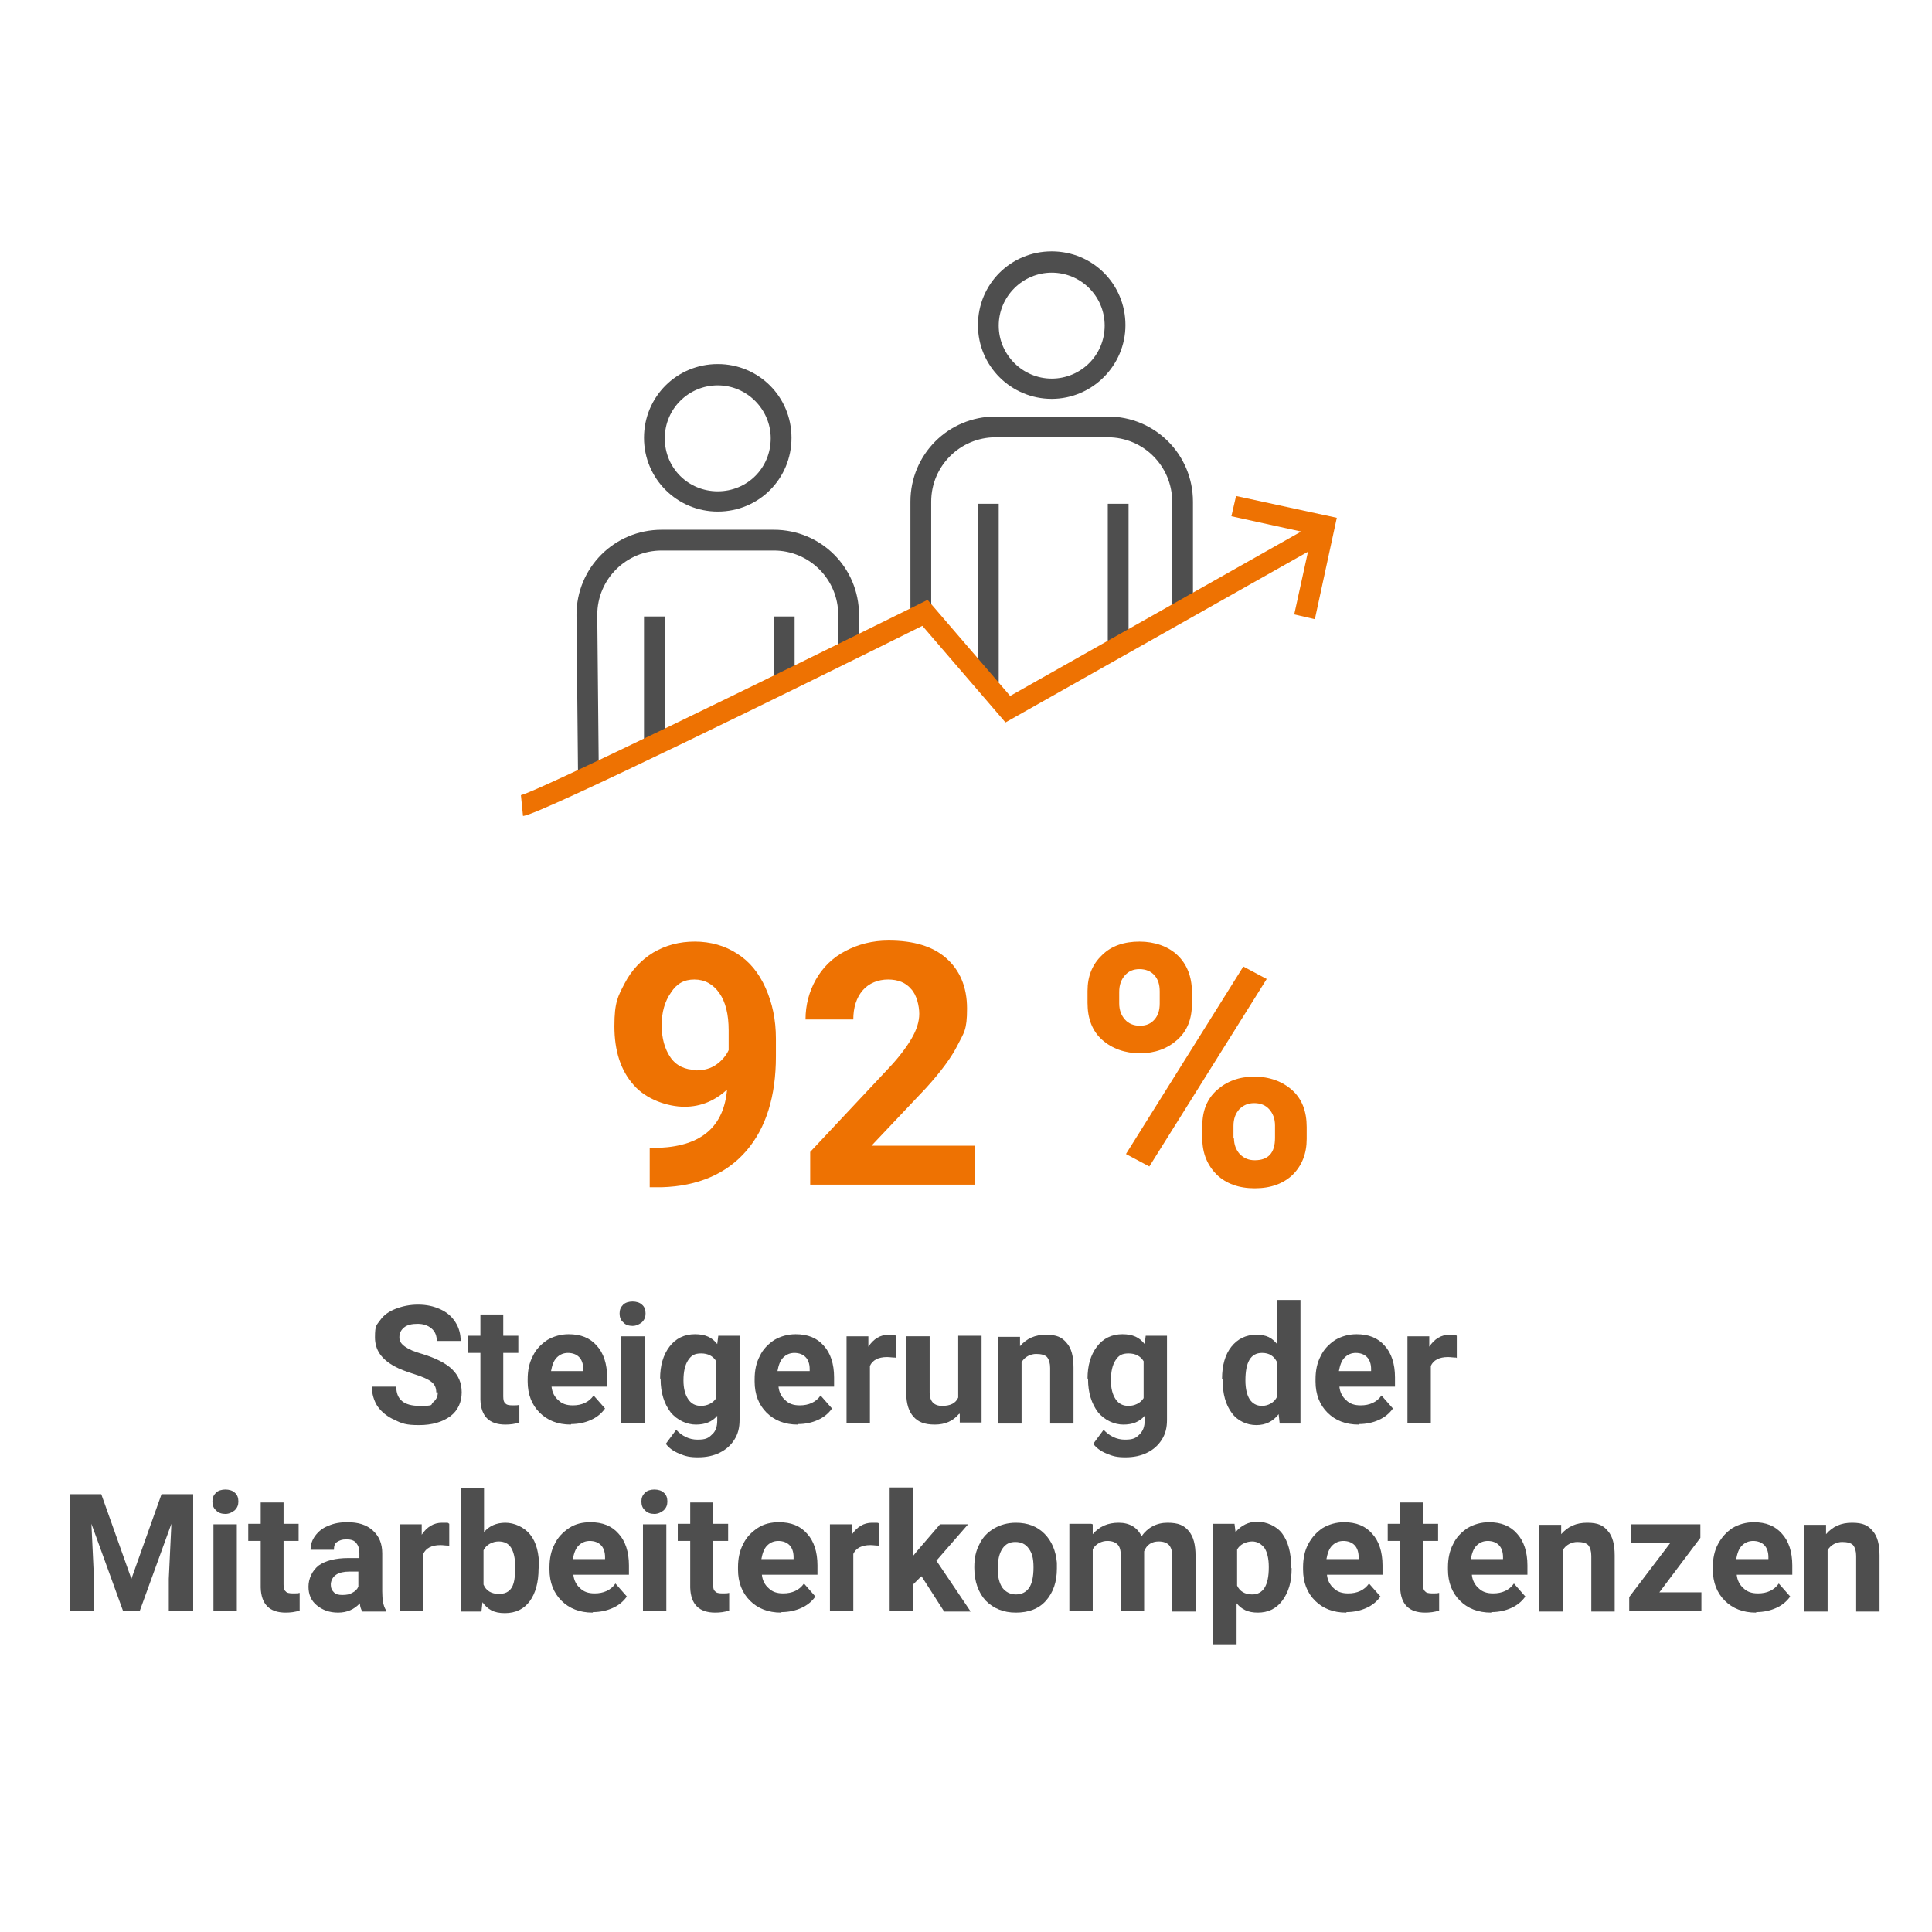 <svg viewBox="0 0 372 372" xmlns="http://www.w3.org/2000/svg"><path d="m111.3 149.5-.3-31.1c0-9.1 7.3-16.4 16.4-16.4h21.6c9.1 0 16.4 7.3 16.4 16.4v6.8h-4v-6.8c0-6.8-5.5-12.4-12.4-12.4h-21.6c-6.8 0-12.4 5.5-12.4 12.4l.3 31.1z" fill="#4e4e4e"/><path d="m149 118.7h4v12.6h-4z" fill="#4e4e4e"/><path d="m138.2 98.5c-7.8 0-14.2-6.3-14.2-14.2s6.3-14.2 14.2-14.2 14.2 6.3 14.2 14.2-6.3 14.2-14.2 14.2m0-24.3c-5.6 0-10.2 4.5-10.2 10.2s4.5 10.2 10.2 10.2 10.2-4.5 10.2-10.2c0-5.6-4.6-10.2-10.2-10.2" fill="#4e4e4e"/><path d="m229.7 118.2h-4v-21.6c0-6.8-5.5-12.4-12.4-12.4h-21.6c-6.8 0-12.4 5.5-12.4 12.4v21.6h-4v-21.6c0-9.1 7.3-16.4 16.4-16.4h21.6c9.1 0 16.4 7.3 16.4 16.4z" fill="#4e4e4e"/><path d="m188.3 97h4v34.3h-4z" fill="#4e4e4e"/><path d="m213.3 97h4v28h-4z" fill="#4e4e4e"/><path d="m202.5 76.8c-7.8 0-14.2-6.3-14.2-14.2s6.3-14.2 14.2-14.2 14.2 6.3 14.2 14.2c0 7.8-6.4 14.2-14.2 14.2m0-24.3c-5.6 0-10.2 4.6-10.2 10.2s4.6 10.2 10.2 10.2 10.2-4.5 10.2-10.2-4.6-10.2-10.2-10.2" fill="#4e4e4e"/><path d="m253.1 119.2-3.9-.9 3.4-15.5-15.5-3.4.9-3.9 19.4 4.2-4.2 19.4z" fill="#ee7202"/><path d="m124 118.7h4v24.7h-4z" fill="#4e4e4e"/><path d="m100.7 157.1-.4-4c3.4-.8 47.8-22.5 76.9-36.9l1.4-.7 15.9 18.5 57.7-32.6 2 3.5-60.6 34.2-16-18.6c-23.1 11.5-73.6 36.3-76.8 36.6" fill="#ee7202"/><g fill="#4e4e4e"><path d="m84 268.1c0-.9-.3-1.5-.9-2s-1.7-1-3.3-1.5-2.9-1-3.8-1.5c-2.6-1.4-3.8-3.2-3.8-5.6s.3-2.3 1-3.3 1.7-1.7 3-2.2 2.7-.8 4.3-.8 3 .3 4.3.9 2.2 1.4 2.9 2.5 1 2.3 1 3.6h-4.6c0-1-.3-1.8-1-2.4s-1.6-.9-2.7-.9-2 .2-2.6.7-.9 1.1-.9 1.9.4 1.3 1.1 1.8 1.8 1 3.3 1.4c2.6.8 4.6 1.8 5.8 3s1.8 2.6 1.8 4.4-.7 3.5-2.2 4.6-3.5 1.7-6 1.7-3.3-.3-4.7-1c-1.4-.6-2.5-1.5-3.3-2.6-.7-1.1-1.1-2.4-1.1-3.8h4.7c0 2.5 1.5 3.7 4.5 3.7s2-.2 2.6-.7.9-1.1.9-1.9z"/><path d="m96.9 253.1v4.1h2.9v3.3h-2.9v8.4c0 .6.1 1.1.4 1.3.2.3.7.4 1.4.4s.9 0 1.3-.1v3.4c-.9.3-1.8.4-2.7.4-3.1 0-4.7-1.6-4.8-4.8v-9h-2.4v-3.3h2.4v-4.1h4.5z"/><path d="m109.9 274.3c-2.5 0-4.5-.8-6-2.3s-2.3-3.5-2.3-6v-.4c0-1.7.3-3.2 1-4.5.6-1.3 1.6-2.3 2.8-3.1 1.2-.7 2.6-1.1 4.1-1.1 2.3 0 4.1.7 5.4 2.2 1.3 1.4 2 3.5 2 6.1v1.8h-10.7c.1 1.1.6 2 1.3 2.6.7.7 1.6 1 2.8 1 1.7 0 3.1-.6 4-1.9l2.2 2.5c-.7 1-1.6 1.7-2.7 2.2s-2.4.8-3.8.8zm-.5-13.8c-.9 0-1.6.3-2.2.9s-.9 1.5-1.1 2.6h6.2v-.4c0-1-.3-1.8-.8-2.3s-1.2-.8-2.2-.8z"/><path d="m119.3 252.9c0-.7.2-1.2.7-1.7.4-.4 1.1-.6 1.8-.6s1.4.2 1.8.6c.5.4.7 1 .7 1.7s-.2 1.2-.7 1.7c-.5.4-1.1.7-1.8.7s-1.4-.2-1.8-.7c-.5-.4-.7-1-.7-1.7zm4.8 21.1h-4.5v-16.7h4.5z"/><path d="m127.1 265.5c0-2.6.6-4.6 1.8-6.2s2.9-2.4 4.9-2.4 3.3.6 4.3 1.9l.2-1.6h4.1v16.2c0 1.5-.3 2.7-1 3.8s-1.6 1.9-2.8 2.5-2.6.9-4.2.9-2.4-.2-3.6-.7-2-1.1-2.6-1.9l2-2.7c1.1 1.2 2.5 1.9 4.1 1.9s2.1-.3 2.8-1c.7-.6 1-1.5 1-2.7v-.9c-1 1.2-2.4 1.7-4.1 1.7s-3.6-.8-4.9-2.4c-1.2-1.6-1.9-3.7-1.9-6.3v-.2zm4.5.3c0 1.5.3 2.7.9 3.6s1.4 1.3 2.5 1.3 2.3-.5 2.9-1.5v-7.1c-.6-1-1.6-1.5-2.9-1.5s-1.9.4-2.5 1.3-.9 2.2-.9 3.9z"/><path d="m153.6 274.3c-2.5 0-4.5-.8-6-2.3s-2.3-3.5-2.3-6v-.4c0-1.7.3-3.2 1-4.5.6-1.3 1.6-2.3 2.8-3.1 1.2-.7 2.6-1.1 4.1-1.1 2.3 0 4.1.7 5.4 2.2 1.3 1.4 2 3.5 2 6.1v1.8h-10.7c.1 1.1.6 2 1.3 2.6.7.7 1.6 1 2.8 1 1.7 0 3.1-.6 4-1.9l2.2 2.5c-.7 1-1.6 1.7-2.7 2.2s-2.4.8-3.8.8zm-.6-13.8c-.9 0-1.6.3-2.2.9s-.9 1.5-1.1 2.6h6.2v-.4c0-1-.3-1.8-.8-2.3s-1.2-.8-2.2-.8z"/><path d="m172.4 261.4c-.6 0-1.1-.1-1.6-.1-1.7 0-2.8.6-3.3 1.7v11h-4.5v-16.7h4.2v2c1-1.5 2.3-2.3 3.9-2.3s1 0 1.4.2v4.3z"/><path d="m184.6 272.3c-1.1 1.3-2.6 2-4.6 2s-3.2-.5-4.1-1.5-1.4-2.5-1.4-4.5v-11h4.5v10.8c0 1.7.8 2.6 2.4 2.6s2.6-.5 3.1-1.6v-11.9h4.5v16.7h-4.2v-1.7z"/><path d="m196.4 257.3v1.9c1.3-1.5 2.9-2.2 5-2.2s3.1.5 4 1.6c.9 1 1.3 2.6 1.3 4.7v10.8h-4.5v-10.7c0-.9-.2-1.6-.6-2.1-.4-.4-1.1-.6-2.1-.6s-2.2.5-2.8 1.6v11.8h-4.5v-16.7h4.2z"/><path d="m209.4 265.5c0-2.6.6-4.6 1.8-6.2s2.9-2.4 4.9-2.4 3.3.6 4.3 1.9l.2-1.6h4.1v16.2c0 1.5-.3 2.7-1 3.8s-1.6 1.9-2.8 2.5-2.6.9-4.2.9-2.4-.2-3.6-.7-2-1.1-2.6-1.9l2-2.7c1.1 1.2 2.5 1.9 4.1 1.9s2.1-.3 2.8-1 1-1.5 1-2.7v-.9c-1 1.2-2.4 1.7-4.1 1.7s-3.6-.8-4.9-2.4c-1.2-1.6-1.9-3.7-1.9-6.3v-.2zm4.5.3c0 1.5.3 2.7.9 3.6s1.4 1.3 2.5 1.3 2.3-.5 2.9-1.5v-7.1c-.6-1-1.6-1.5-2.9-1.5s-1.9.4-2.5 1.3-.9 2.2-.9 3.9z"/><path d="m235.3 265.5c0-2.6.6-4.7 1.8-6.2s2.8-2.3 4.8-2.3 3 .6 4 1.8v-8.5h4.5v23.8h-4l-.2-1.8c-1.1 1.4-2.5 2.1-4.3 2.1s-3.6-.8-4.7-2.3c-1.2-1.6-1.8-3.7-1.8-6.5zm4.5.3c0 1.6.3 2.8.8 3.6s1.3 1.3 2.4 1.3 2.4-.6 2.9-1.8v-6.6c-.6-1.2-1.5-1.8-2.9-1.8-2.2 0-3.2 1.8-3.2 5.3z"/><path d="m261.6 274.3c-2.5 0-4.5-.8-6-2.3s-2.3-3.5-2.3-6v-.4c0-1.7.3-3.2 1-4.5.6-1.3 1.6-2.3 2.8-3.1 1.2-.7 2.6-1.1 4.1-1.1 2.3 0 4.1.7 5.4 2.2 1.3 1.4 2 3.5 2 6.1v1.8h-10.7c.1 1.1.6 2 1.3 2.6.7.7 1.6 1 2.8 1 1.7 0 3.1-.6 4-1.9l2.2 2.5c-.7 1-1.6 1.7-2.7 2.2s-2.4.8-3.8.8zm-.5-13.8c-.9 0-1.6.3-2.2.9s-.9 1.5-1.1 2.6h6.2v-.4c0-1-.3-1.8-.8-2.3s-1.2-.8-2.2-.8z"/><path d="m280.4 261.4c-.6 0-1.1-.1-1.6-.1-1.7 0-2.8.6-3.3 1.7v11h-4.5v-16.7h4.2v2c1-1.5 2.3-2.3 3.9-2.3s1 0 1.4.2v4.3z"/><path d="m19.5 287.7 5.8 16.3 5.8-16.3h6.1v22.5h-4.7v-6.2l.5-10.6-6.1 16.8h-3.2l-6.1-16.8.5 10.6v6.2h-4.6v-22.5h6.1z"/><path d="m40.9 289.1c0-.7.2-1.2.7-1.7.4-.4 1.1-.6 1.8-.6s1.4.2 1.8.6c.5.4.7 1 .7 1.7s-.2 1.2-.7 1.7c-.5.4-1.1.7-1.8.7s-1.4-.2-1.8-.7c-.5-.4-.7-1-.7-1.7zm4.7 21.1h-4.5v-16.7h4.5z"/><path d="m54.6 289.3v4.1h2.9v3.3h-2.9v8.4c0 .6.1 1.1.4 1.3.2.3.7.4 1.4.4s.9 0 1.3-.1v3.4c-.9.3-1.8.4-2.7.4-3.1 0-4.7-1.6-4.8-4.8v-9h-2.4v-3.3h2.4v-4.1h4.5z"/><path d="m69.7 310.2c-.2-.4-.4-.9-.4-1.5-1.1 1.2-2.5 1.8-4.2 1.8s-3-.5-4.1-1.4-1.6-2.1-1.6-3.6.7-3.1 2-4.1c1.3-.9 3.2-1.4 5.7-1.4h2.1v-1c0-.8-.2-1.4-.6-1.9s-1-.7-1.9-.7-1.3.2-1.8.5-.6.9-.6 1.5h-4.5c0-1 .3-1.9.9-2.7s1.4-1.5 2.5-1.9c1.1-.5 2.3-.7 3.7-.7 2.1 0 3.7.5 4.9 1.6s1.8 2.5 1.8 4.4v7.3c0 1.6.2 2.8.7 3.6v.3h-4.5zm-3.7-3.1c.7 0 1.3-.1 1.8-.4.6-.3 1-.7 1.2-1.2v-2.9h-1.7c-2.2 0-3.4.8-3.6 2.3v.3c0 .6.2 1 .6 1.4s.9.5 1.6.5z"/><path d="m86.4 297.6c-.6 0-1.1-.1-1.6-.1-1.7 0-2.8.6-3.3 1.7v11h-4.5v-16.7h4.2v2c1-1.5 2.3-2.3 3.9-2.3s1 0 1.4.2v4.3z"/><path d="m103.7 302c0 2.7-.6 4.8-1.7 6.3s-2.7 2.3-4.8 2.3-3.3-.7-4.3-2.1l-.2 1.8h-4v-23.8h4.5v8.5c1-1.2 2.4-1.8 4.1-1.8s3.6.8 4.8 2.3 1.7 3.6 1.7 6.3v.2zm-4.5-.3c0-1.7-.3-2.9-.8-3.7s-1.3-1.2-2.4-1.2-2.4.6-2.9 1.7v6.6c.5 1.2 1.5 1.8 3 1.8s2.4-.7 2.8-2.1c.2-.7.3-1.7.3-3.1z"/><path d="m114.1 310.5c-2.5 0-4.5-.8-6-2.3s-2.3-3.5-2.3-6v-.4c0-1.7.3-3.2 1-4.5.6-1.3 1.6-2.3 2.8-3.1s2.6-1.1 4.1-1.1c2.3 0 4.1.7 5.4 2.2 1.3 1.4 2 3.5 2 6.1v1.8h-10.7c.1 1.1.6 2 1.3 2.6.7.7 1.6 1 2.8 1 1.7 0 3.1-.6 4-1.9l2.2 2.5c-.7 1-1.6 1.7-2.7 2.2s-2.4.8-3.8.8zm-.5-13.8c-.9 0-1.6.3-2.2.9s-.9 1.5-1.1 2.6h6.2v-.4c0-1-.3-1.8-.8-2.3s-1.2-.8-2.2-.8z"/><path d="m123.5 289.1c0-.7.2-1.2.7-1.7.4-.4 1.1-.6 1.8-.6s1.4.2 1.8.6c.5.4.7 1 .7 1.7s-.2 1.2-.7 1.7c-.5.4-1.1.7-1.8.7s-1.4-.2-1.8-.7c-.5-.4-.7-1-.7-1.7zm4.8 21.1h-4.5v-16.7h4.5z"/><path d="m137.3 289.3v4.1h2.9v3.3h-2.9v8.4c0 .6.1 1.1.4 1.3.2.3.7.4 1.4.4s.9 0 1.3-.1v3.4c-.9.3-1.8.4-2.7.4-3.1 0-4.7-1.6-4.8-4.8v-9h-2.4v-3.3h2.4v-4.1h4.5z"/><path d="m150.4 310.5c-2.5 0-4.5-.8-6-2.3s-2.3-3.5-2.3-6v-.4c0-1.7.3-3.2 1-4.5.6-1.3 1.6-2.3 2.8-3.1s2.6-1.1 4.1-1.1c2.3 0 4.1.7 5.4 2.2 1.3 1.4 2 3.5 2 6.1v1.8h-10.7c.1 1.1.6 2 1.3 2.6.7.7 1.6 1 2.8 1 1.7 0 3.1-.6 4-1.9l2.2 2.5c-.7 1-1.6 1.7-2.7 2.2s-2.4.8-3.8.8zm-.5-13.8c-.9 0-1.6.3-2.2.9s-.9 1.5-1.1 2.6h6.2v-.4c0-1-.3-1.8-.8-2.3s-1.2-.8-2.2-.8z"/><path d="m169.2 297.6c-.6 0-1.1-.1-1.6-.1-1.7 0-2.8.6-3.3 1.7v11h-4.5v-16.7h4.2v2c1-1.5 2.3-2.3 3.9-2.3s1 0 1.4.2v4.3z"/><path d="m177.4 303.5-1.6 1.6v5.1h-4.5v-23.8h4.5v13.2l.9-1.1 4.3-5h5.4l-6.1 7 6.6 9.8h-5.1l-4.3-6.7z"/><path d="m187.6 301.7c0-1.7.3-3.1 1-4.4.6-1.3 1.6-2.3 2.8-3s2.6-1.1 4.2-1.1c2.3 0 4.1.7 5.5 2.1s2.2 3.3 2.4 5.6v1.1c0 2.6-.7 4.6-2.1 6.2s-3.4 2.3-5.8 2.3-4.3-.8-5.8-2.3c-1.4-1.5-2.2-3.7-2.2-6.3zm4.5.3c0 1.6.3 2.8.9 3.7.6.8 1.5 1.3 2.6 1.3s1.9-.4 2.5-1.2.9-2.2.9-4-.3-2.8-.9-3.6c-.6-.9-1.5-1.3-2.6-1.3s-1.9.4-2.5 1.3-.9 2.2-.9 4z"/><path d="m210.4 293.5v1.9c1.3-1.5 2.9-2.2 5-2.2s3.6.9 4.4 2.6c1.2-1.7 2.9-2.6 5-2.6s3.2.5 4.1 1.6 1.3 2.6 1.3 4.8v10.7h-4.5v-10.7c0-1-.2-1.6-.6-2.1-.4-.4-1-.7-2-.7-1.3 0-2.3.6-2.8 1.9v11.5s-4.5 0-4.5 0v-10.7c0-1-.2-1.7-.6-2.1s-1-.7-2-.7-2.2.5-2.8 1.6v11.8h-4.5v-16.7h4.2z"/><path d="m248.7 302c0 2.6-.6 4.6-1.8 6.2s-2.8 2.3-4.7 2.3-3.1-.6-4.1-1.8v7.9h-4.5v-23.2h4.1l.2 1.6c1.1-1.3 2.5-2 4.2-2s3.7.8 4.8 2.3 1.7 3.6 1.7 6.3v.2zm-4.4-.3c0-1.6-.3-2.8-.8-3.6-.6-.8-1.4-1.3-2.4-1.3s-2.4.5-2.9 1.6v6.9c.5 1.1 1.5 1.7 2.9 1.7 2.1 0 3.2-1.7 3.2-5.2z"/><path d="m259.2 310.5c-2.5 0-4.5-.8-6-2.3s-2.3-3.5-2.3-6v-.4c0-1.7.3-3.2 1-4.5s1.6-2.3 2.8-3.1c1.2-.7 2.6-1.1 4.1-1.1 2.3 0 4.1.7 5.4 2.2 1.3 1.4 2 3.5 2 6.1v1.8h-10.7c.1 1.1.6 2 1.3 2.6.7.7 1.6 1 2.8 1 1.7 0 3.1-.6 4-1.9l2.2 2.5c-.7 1-1.6 1.7-2.7 2.2s-2.4.8-3.8.8zm-.5-13.8c-.9 0-1.6.3-2.2.9s-.9 1.5-1.1 2.6h6.2v-.4c0-1-.3-1.8-.8-2.3s-1.2-.8-2.2-.8z"/><path d="m274 289.3v4.1h2.9v3.3h-2.9v8.4c0 .6.1 1.1.4 1.3.2.3.7.4 1.4.4s.9 0 1.3-.1v3.4c-.9.3-1.8.4-2.7.4-3.1 0-4.7-1.6-4.8-4.8v-9h-2.4v-3.3h2.4v-4.1h4.5z"/><path d="m287.1 310.5c-2.5 0-4.5-.8-6-2.3s-2.3-3.5-2.3-6v-.4c0-1.7.3-3.2 1-4.5.6-1.3 1.6-2.3 2.8-3.1 1.2-.7 2.6-1.1 4.1-1.1 2.3 0 4.1.7 5.4 2.2 1.3 1.4 2 3.5 2 6.1v1.8h-10.7c.1 1.1.6 2 1.3 2.6.7.7 1.6 1 2.8 1 1.7 0 3.1-.6 4-1.9l2.2 2.5c-.7 1-1.6 1.7-2.7 2.2s-2.4.8-3.8.8zm-.6-13.8c-.9 0-1.6.3-2.2.9s-.9 1.5-1.1 2.6h6.2v-.4c0-1-.3-1.8-.8-2.3s-1.2-.8-2.2-.8z"/><path d="m300.6 293.5v1.9c1.3-1.5 2.9-2.2 5-2.2s3.1.5 4 1.6c.9 1 1.3 2.6 1.3 4.7v10.8h-4.5v-10.7c0-.9-.2-1.6-.6-2.1-.4-.4-1.1-.6-2.1-.6s-2.2.5-2.8 1.6v11.8h-4.5v-16.7h4.2z"/><path d="m319.4 306.6h8.2v3.6h-13.9v-2.7l7.9-10.4h-7.6v-3.6h13.4v2.6l-7.9 10.5z"/><path d="m338.1 310.5c-2.5 0-4.5-.8-6-2.3s-2.3-3.5-2.3-6v-.4c0-1.7.3-3.2 1-4.5s1.6-2.3 2.8-3.1c1.2-.7 2.6-1.1 4.1-1.1 2.3 0 4.1.7 5.4 2.2 1.3 1.4 2 3.5 2 6.1v1.8h-10.7c.1 1.1.6 2 1.3 2.6.7.7 1.6 1 2.8 1 1.7 0 3.1-.6 4-1.9l2.2 2.5c-.7 1-1.6 1.7-2.7 2.2s-2.4.8-3.8.8zm-.5-13.8c-.9 0-1.6.3-2.2.9s-.9 1.5-1.1 2.6h6.2v-.4c0-1-.3-1.8-.8-2.3s-1.2-.8-2.2-.8z"/><path d="m351.6 293.5v1.9c1.3-1.5 2.9-2.2 5-2.2s3.1.5 4 1.6c.9 1 1.3 2.6 1.3 4.7v10.8h-4.5v-10.7c0-.9-.2-1.6-.6-2.1-.4-.4-1.1-.6-2.1-.6s-2.2.5-2.8 1.6v11.8h-4.5v-16.7h4.2z"/></g><path d="m140.2 209.6c-2.4 2.3-5.2 3.5-8.4 3.5s-7.4-1.4-9.8-4.2c-2.5-2.8-3.7-6.6-3.7-11.3s.7-5.8 2-8.3 3.2-4.5 5.5-5.9c2.4-1.4 5-2.1 8-2.1s5.8.8 8.1 2.3c2.4 1.5 4.2 3.7 5.5 6.6s2 6.1 2 9.8v3.4c0 7.7-1.9 13.8-5.7 18.2s-9.3 6.8-16.3 7h-2.3s0-7.6 0-7.6h2c8-.4 12.3-4.1 12.9-11.3zm-6.1-3.5c1.5 0 2.8-.4 3.8-1.1s1.9-1.7 2.4-2.8v-3.8c0-3.1-.6-5.5-1.8-7.2s-2.8-2.6-4.8-2.6-3.4.8-4.5 2.5c-1.2 1.7-1.8 3.8-1.8 6.3s.6 4.6 1.7 6.2 2.8 2.4 4.9 2.4z" fill="#ee7202"/><path d="m187.7 228.1h-31.7v-6.3l14.9-15.9c2.1-2.2 3.6-4.2 4.6-5.9s1.5-3.3 1.5-4.8-.5-3.7-1.6-4.8c-1-1.2-2.5-1.8-4.4-1.8s-3.7.7-4.9 2.1-1.8 3.3-1.8 5.6h-9.2c0-2.8.7-5.4 2-7.7s3.2-4.2 5.7-5.5 5.2-2 8.3-2c4.8 0 8.5 1.1 11.1 3.4s4 5.5 4 9.7-.6 4.6-1.8 7-3.2 5.1-6.1 8.3l-10.5 11.1h19.9v7.4z" fill="#ee7202"/><path d="m209.4 190.8c0-2.8.9-5.1 2.8-6.9 1.8-1.8 4.3-2.6 7.2-2.6s5.5.9 7.3 2.6 2.8 4.1 2.8 7.1v2.3c0 2.9-.9 5.2-2.8 6.9s-4.3 2.6-7.2 2.6-5.4-.9-7.3-2.6-2.8-4.1-2.8-7.1zm6.1 2.4c0 1.3.4 2.3 1.1 3.1s1.7 1.2 2.9 1.2 2.1-.4 2.8-1.2 1-1.8 1-3.1v-2.3c0-1.3-.3-2.3-1-3.1s-1.7-1.2-2.9-1.2-2.1.4-2.8 1.2-1.1 1.8-1.1 3.2v2.3zm5.8 31.4-4.5-2.4 22.6-36.1 4.5 2.4zm10.2-7.8c0-2.9.9-5.2 2.8-6.9s4.3-2.6 7.2-2.6 5.4.9 7.3 2.6 2.8 4.1 2.8 7.1v2.3c0 2.8-.9 5.1-2.7 6.9-1.8 1.7-4.2 2.6-7.3 2.6s-5.5-.9-7.3-2.6c-1.8-1.8-2.8-4.1-2.8-7v-2.3zm6.1 2.4c0 1.2.4 2.2 1.1 3 .8.8 1.7 1.2 2.9 1.2 2.6 0 3.9-1.4 3.9-4.3v-2.4c0-1.3-.4-2.3-1.1-3.1s-1.7-1.2-2.9-1.2-2.1.4-2.9 1.2c-.7.8-1.1 1.8-1.1 3.2v2.4z" fill="#ee7202"/></svg>